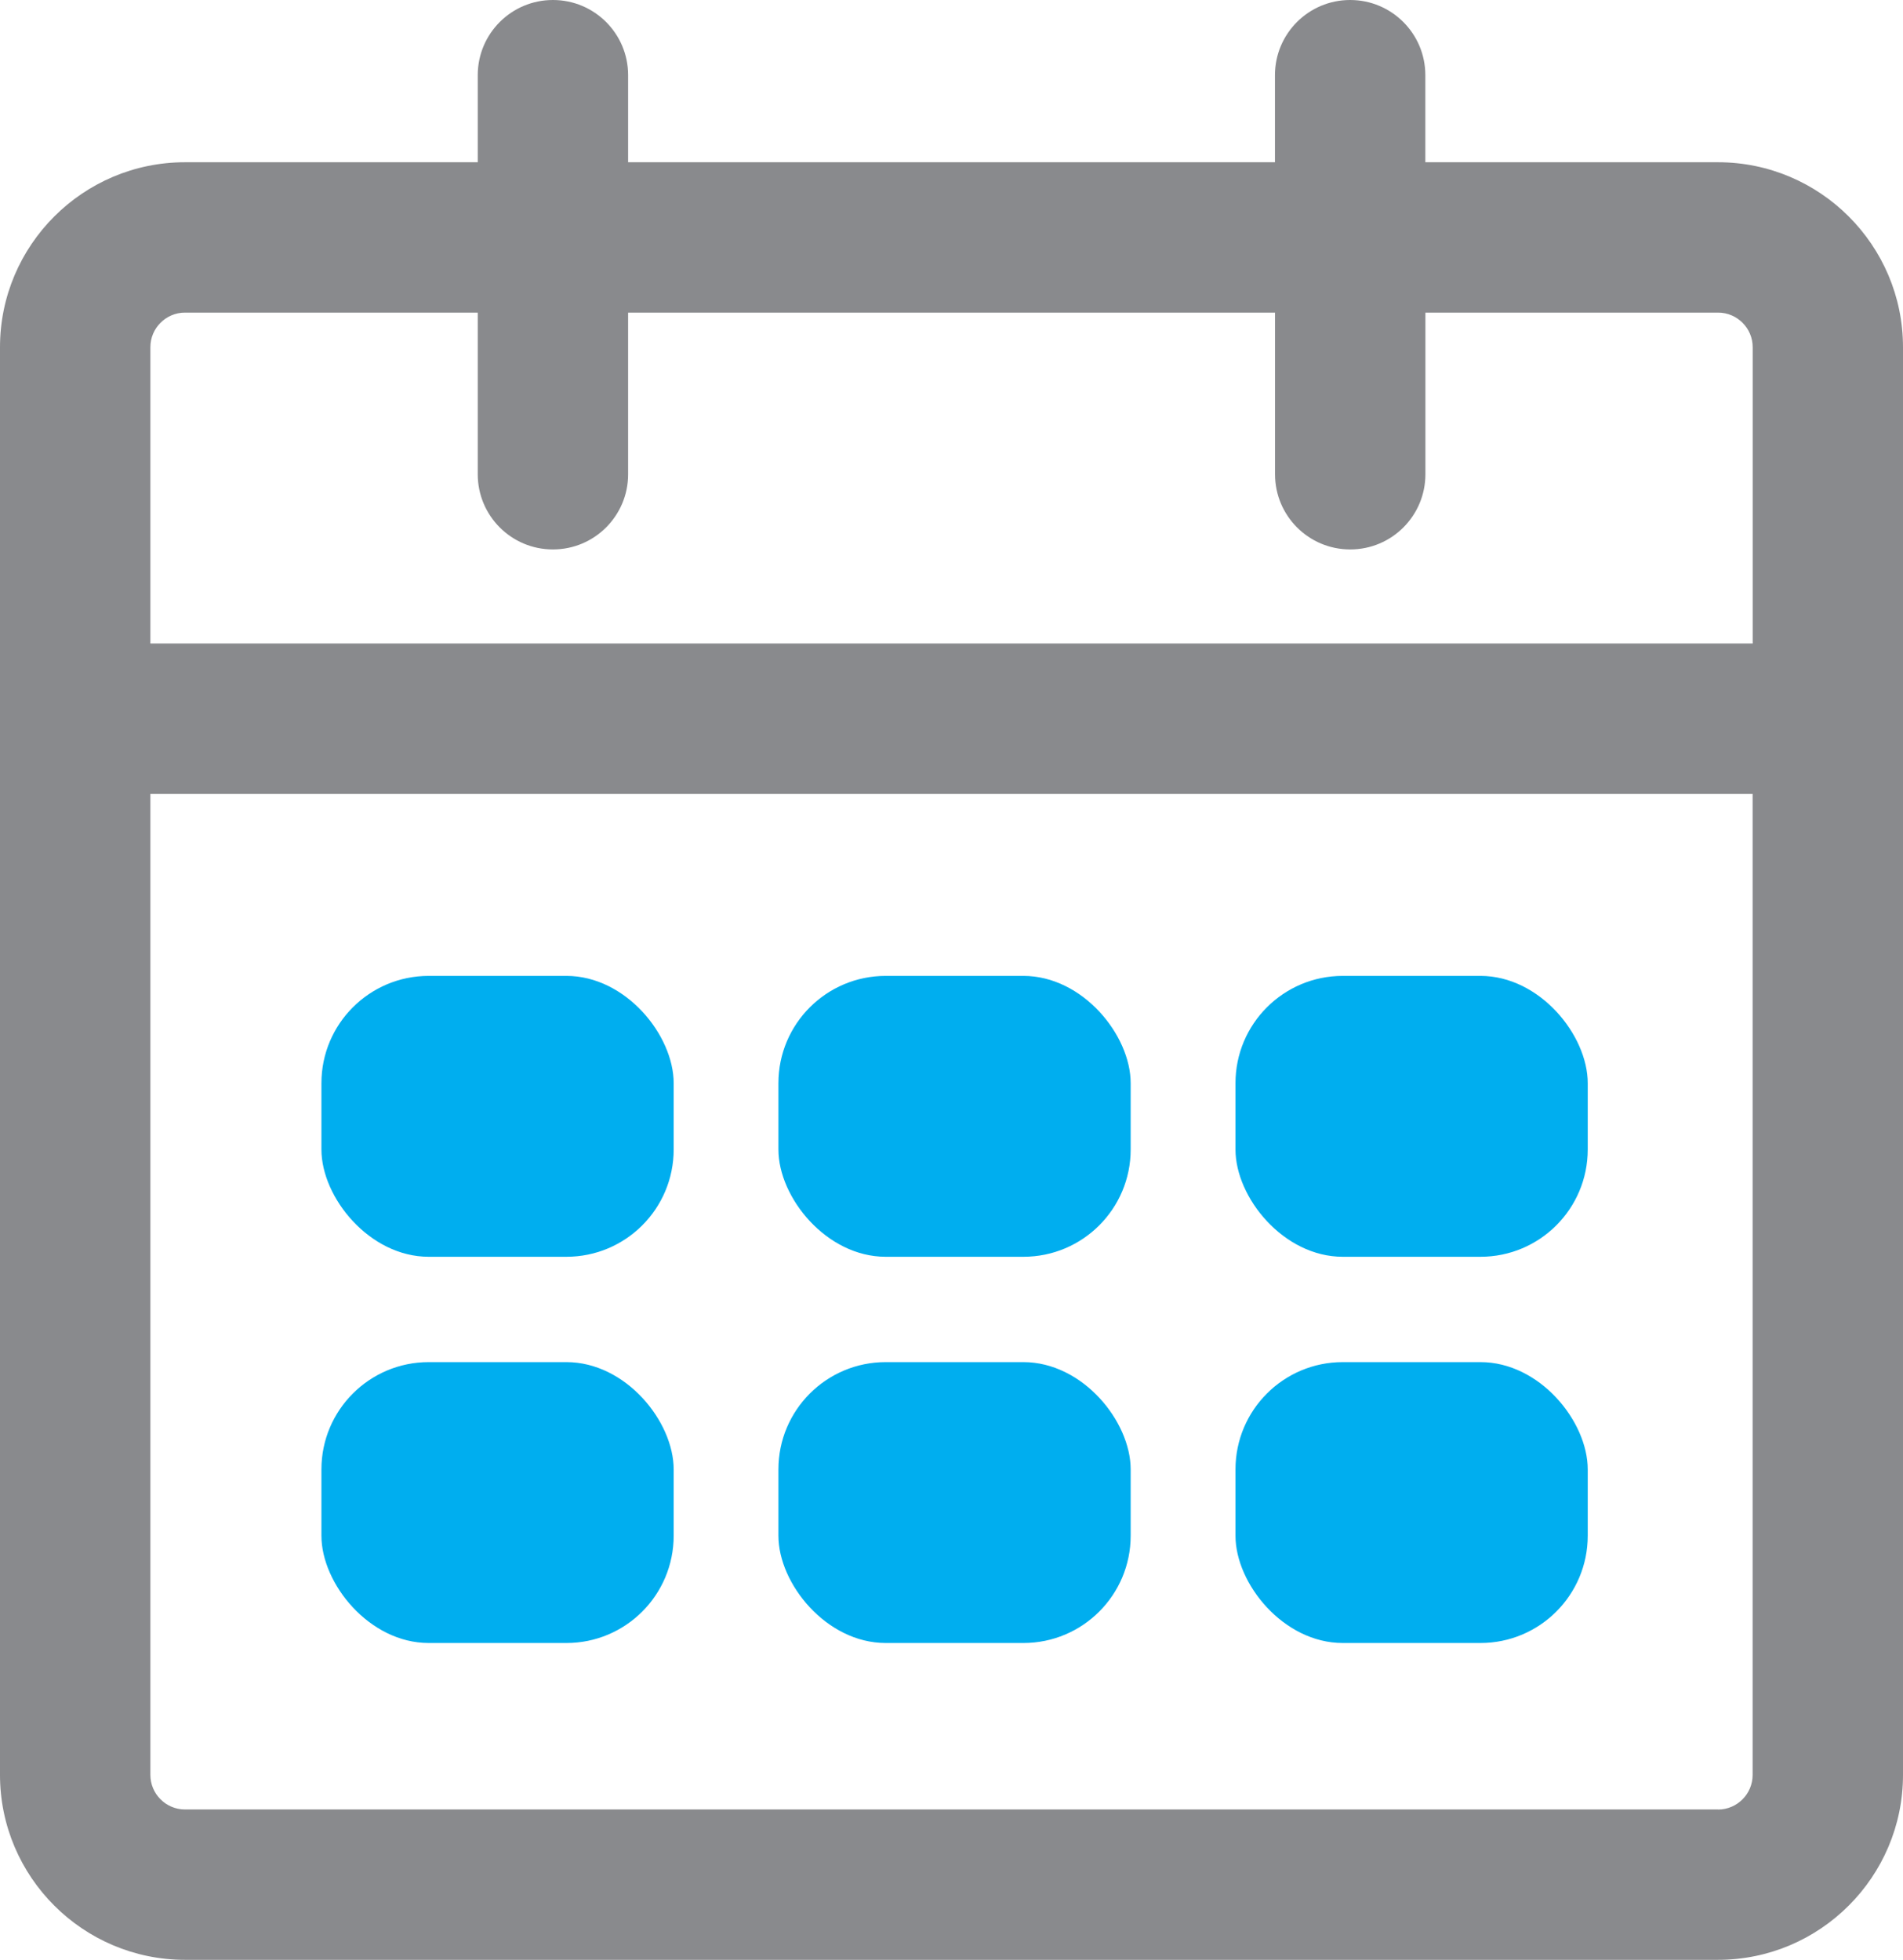 <?xml version="1.0" encoding="UTF-8"?>
<svg id="Layer_2" data-name="Layer 2" xmlns="http://www.w3.org/2000/svg" viewBox="0 0 25.31 26.067">
  <g id="Layer_1-2" data-name="Layer 1">
    <g>
      <rect x="4.275" y="12.98" width="4.685" height="3.736" rx="1.427" ry="1.427" fill="#00aeef"/>
      <rect x="10.353" y="12.98" width="4.685" height="3.736" rx="1.427" ry="1.427" fill="#00aeef"/>
      <rect x="16.432" y="12.98" width="4.685" height="3.736" rx="1.427" ry="1.427" fill="#00aeef"/>
      <rect x="4.275" y="18.117" width="4.685" height="3.736" rx="1.427" ry="1.427" fill="#00aeef"/>
      <rect x="10.353" y="18.117" width="4.685" height="3.736" rx="1.427" ry="1.427" fill="#00aeef"/>
      <rect x="16.432" y="18.117" width="4.685" height="3.736" rx="1.427" ry="1.427" fill="#00aeef"/>
      <path d="M22.85,2.158h-3.893V1c0-.552-.447-1-1-1s-1,.448-1,1v1.158H8.354V1c0-.552-.447-1-1-1s-1,.448-1,1v1.158H2.46C1.104,2.158,0,3.262,0,4.618V23.607c0,1.356,1.104,2.46,2.46,2.46H22.85c1.356,0,2.46-1.104,2.46-2.46V4.618c0-1.356-1.104-2.46-2.46-2.46ZM2.46,4.158h3.894v2.15c0,.552,.447,1,1,1s1-.448,1-1v-2.15h8.604v2.15c0,.552,.447,1,1,1s1-.448,1-1v-2.15h3.893c.254,0,.46,.207,.46,.46v3.941H2v-3.941c0-.253,.206-.46,.46-.46ZM22.85,24.067H2.46c-.254,0-.46-.207-.46-.46V10.56H23.31v13.048c0,.253-.206,.46-.46,.46Z" fill="#898a8d"/>
    </g>
  </g>
</svg>